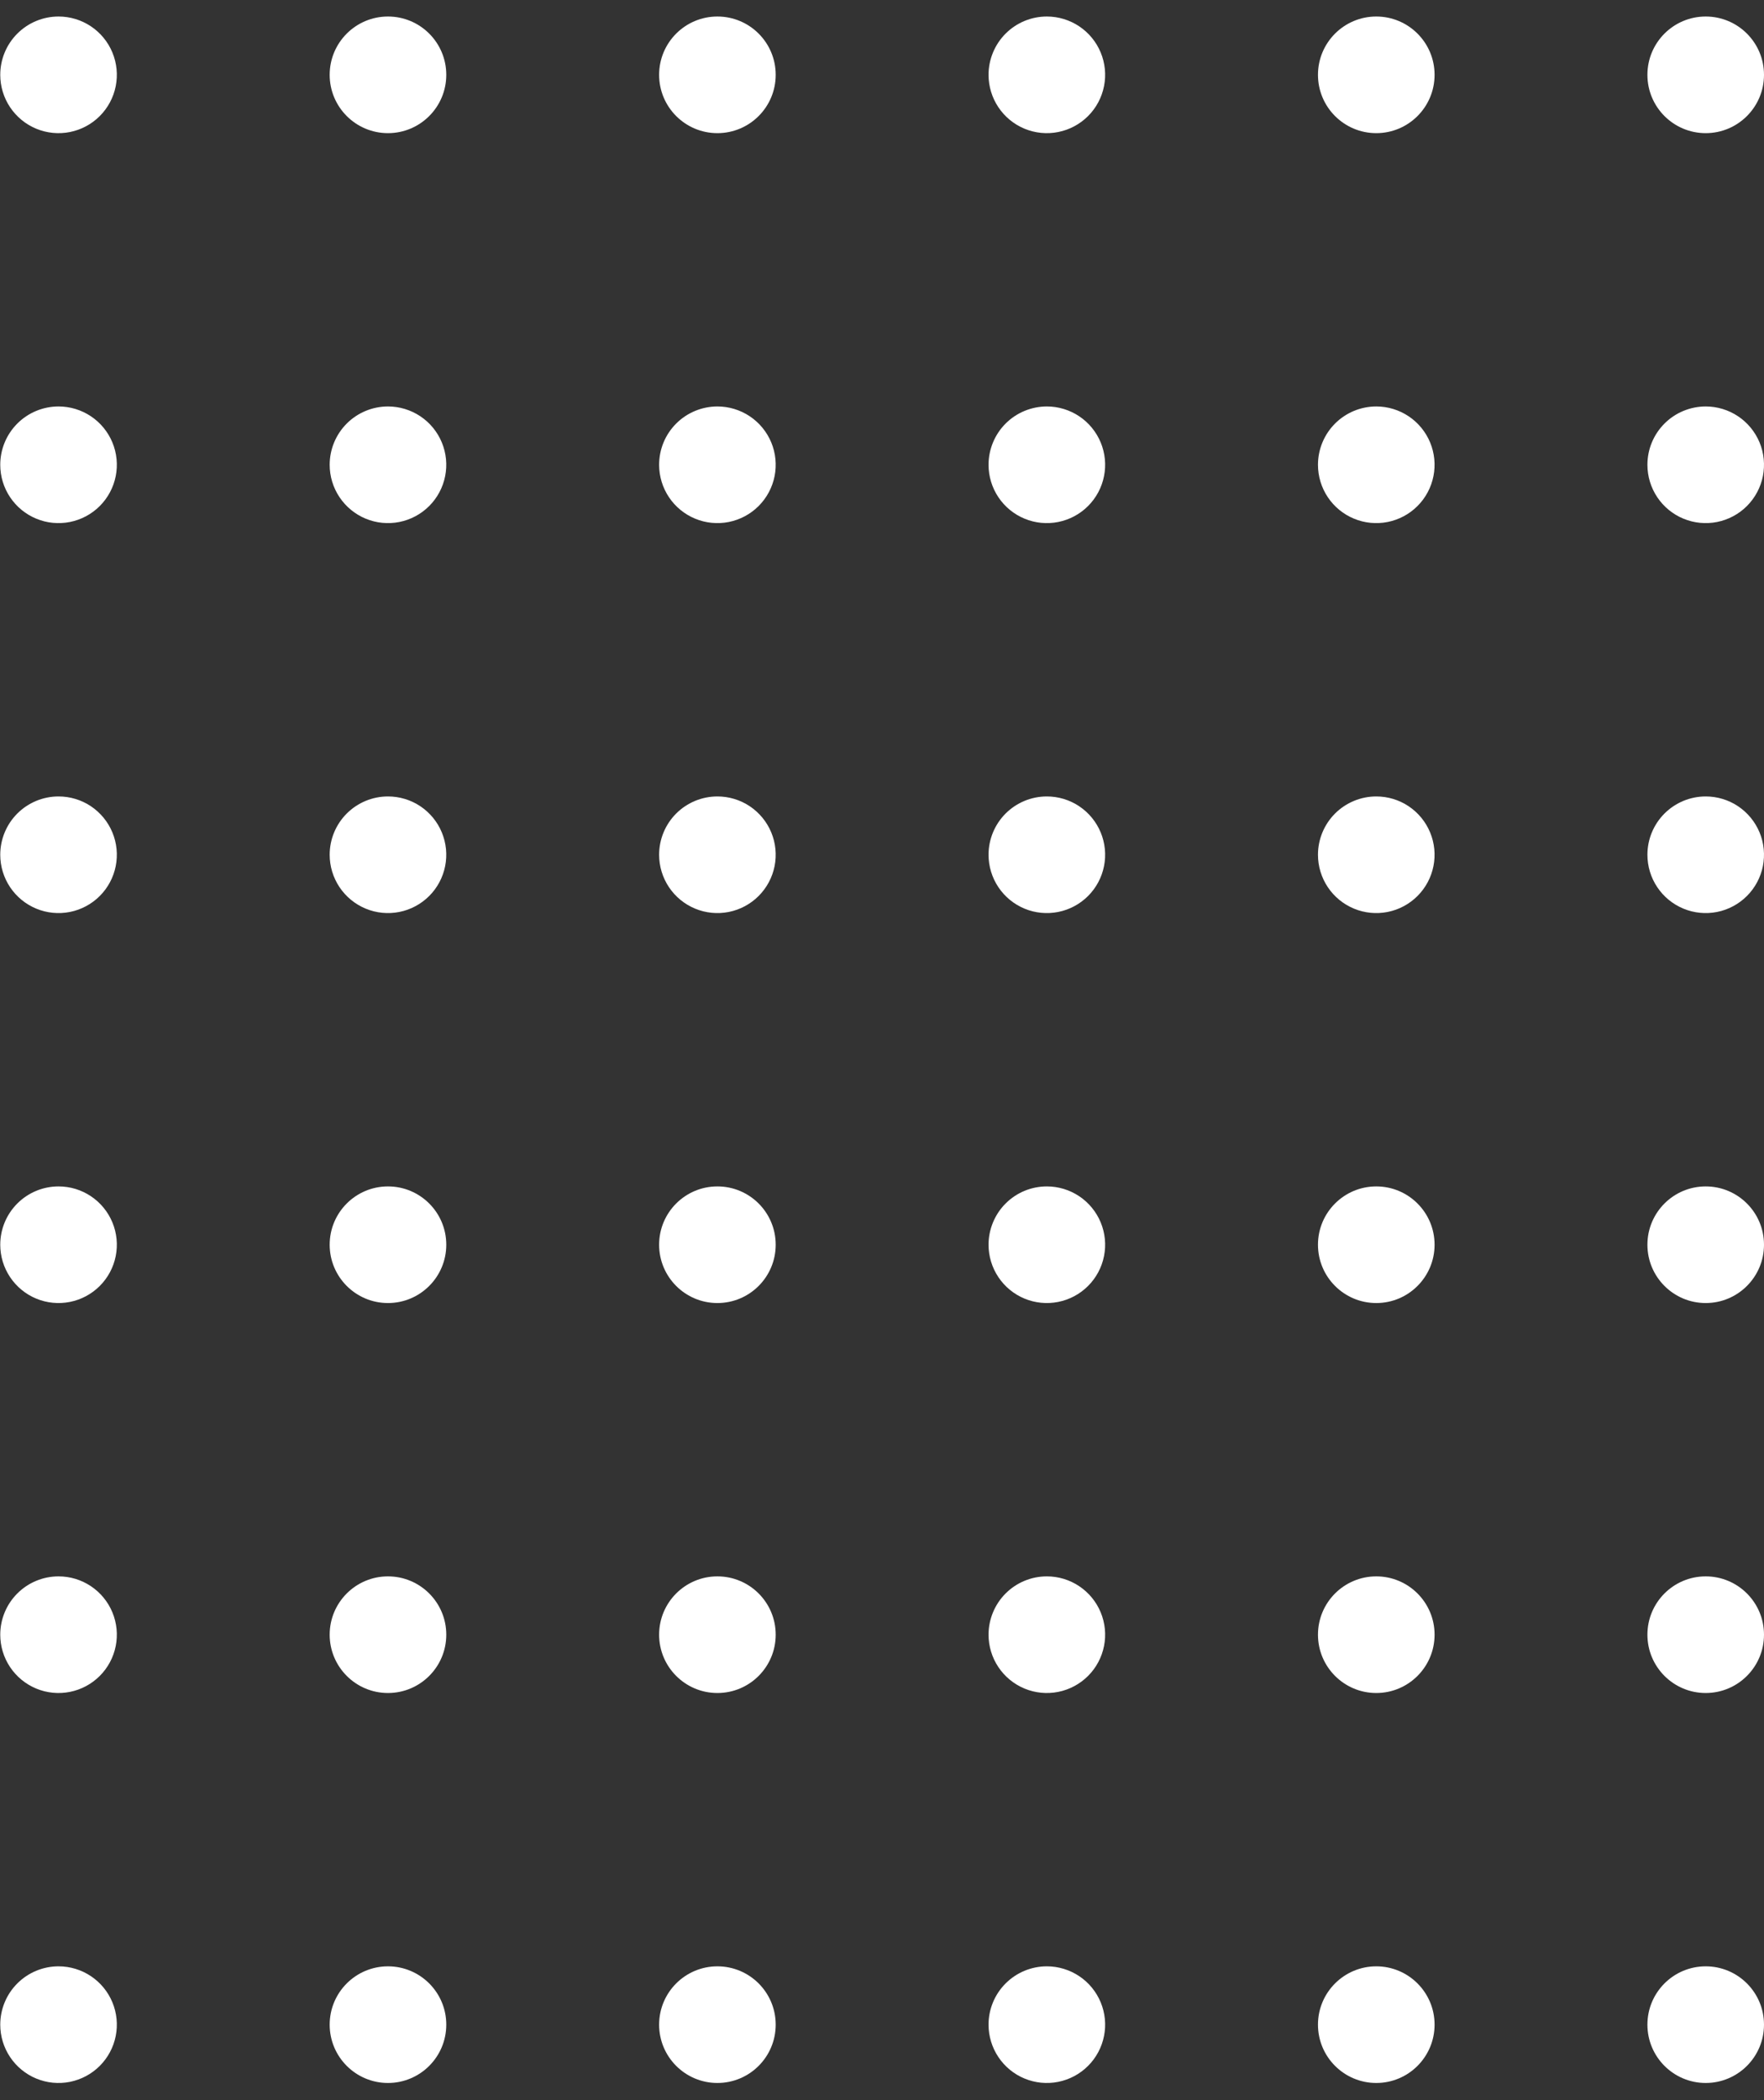 <svg width="100" height="119" viewBox="0 0 100 119" fill="none" xmlns="http://www.w3.org/2000/svg">
<rect x="0" y="0" width="100" height="119" fill="#333333" stroke="none"/>
<path d="M96.695 118.035C98.52 118.035 100 116.556 100 114.73C100 112.905 98.52 111.426 96.695 111.426C94.87 111.426 93.391 112.905 93.391 114.73C93.391 116.556 94.87 118.035 96.695 118.035Z" fill="white"/>
<path d="M96.695 95.937C98.52 95.937 100 94.457 100 92.632C100 90.807 98.52 89.328 96.695 89.328C94.87 89.328 93.391 90.807 93.391 92.632C93.391 94.457 94.87 95.937 96.695 95.937Z" fill="white"/>
<path d="M96.695 73.839C98.52 73.839 100 72.359 100 70.534C100 68.709 98.52 67.23 96.695 67.23C94.87 67.23 93.391 68.709 93.391 70.534C93.391 72.359 94.87 73.839 96.695 73.839Z" fill="white"/>
<path d="M93.391 48.436C93.391 49.09 93.584 49.729 93.948 50.272C94.311 50.816 94.827 51.239 95.431 51.489C96.034 51.74 96.699 51.805 97.34 51.678C97.981 51.55 98.57 51.235 99.032 50.773C99.494 50.311 99.809 49.722 99.937 49.081C100.064 48.44 99.999 47.776 99.749 47.172C99.498 46.568 99.075 46.052 98.531 45.688C97.988 45.325 97.349 45.132 96.695 45.132C95.819 45.132 94.978 45.48 94.359 46.099C93.739 46.719 93.391 47.56 93.391 48.436Z" fill="white"/>
<path d="M93.391 26.338C93.391 26.992 93.585 27.631 93.948 28.174C94.311 28.718 94.827 29.141 95.431 29.391C96.035 29.641 96.699 29.707 97.34 29.579C97.981 29.452 98.57 29.137 99.032 28.675C99.494 28.213 99.809 27.624 99.937 26.983C100.064 26.342 99.999 25.677 99.749 25.073C99.498 24.47 99.075 23.953 98.531 23.59C97.988 23.227 97.349 23.033 96.695 23.033C96.261 23.033 95.832 23.119 95.431 23.285C95.03 23.451 94.665 23.694 94.359 24.001C94.052 24.308 93.808 24.672 93.642 25.073C93.476 25.474 93.391 25.904 93.391 26.338Z" fill="white"/>
<path d="M96.695 7.545C98.52 7.545 100 6.066 100 4.24C100 2.415 98.52 0.936 96.695 0.936C94.87 0.936 93.391 2.415 93.391 4.24C93.391 6.066 94.87 7.545 96.695 7.545Z" fill="white"/>
<path d="M78.02 118.035C79.845 118.035 81.325 116.556 81.325 114.73C81.325 112.905 79.845 111.426 78.02 111.426C76.195 111.426 74.715 112.905 74.715 114.73C74.715 116.556 76.195 118.035 78.02 118.035Z" fill="white"/>
<path d="M78.02 95.937C79.845 95.937 81.325 94.457 81.325 92.632C81.325 90.807 79.845 89.328 78.02 89.328C76.195 89.328 74.715 90.807 74.715 92.632C74.715 94.457 76.195 95.937 78.02 95.937Z" fill="white"/>
<path d="M78.02 73.839C79.845 73.839 81.325 72.359 81.325 70.534C81.325 68.709 79.845 67.23 78.02 67.23C76.195 67.23 74.715 68.709 74.715 70.534C74.715 72.359 76.195 73.839 78.02 73.839Z" fill="white"/>
<path d="M74.715 48.436C74.715 49.09 74.909 49.729 75.272 50.272C75.635 50.816 76.151 51.239 76.755 51.489C77.359 51.74 78.024 51.805 78.665 51.678C79.306 51.55 79.895 51.235 80.357 50.773C80.819 50.311 81.134 49.722 81.261 49.081C81.389 48.44 81.323 47.776 81.073 47.172C80.823 46.568 80.4 46.052 79.856 45.688C79.313 45.325 78.674 45.132 78.02 45.132C77.144 45.132 76.303 45.48 75.683 46.1C75.064 46.719 74.715 47.56 74.715 48.436Z" fill="white"/>
<path d="M74.715 26.338C74.715 26.992 74.909 27.631 75.272 28.174C75.635 28.718 76.152 29.141 76.755 29.391C77.359 29.641 78.024 29.707 78.665 29.579C79.306 29.452 79.895 29.137 80.357 28.675C80.819 28.213 81.134 27.624 81.261 26.983C81.389 26.342 81.323 25.677 81.073 25.073C80.823 24.47 80.4 23.953 79.856 23.59C79.313 23.227 78.674 23.033 78.02 23.033C77.144 23.033 76.303 23.382 75.683 24.001C75.064 24.621 74.715 25.462 74.715 26.338Z" fill="white"/>
<path d="M78.02 7.545C79.845 7.545 81.325 6.066 81.325 4.24C81.325 2.415 79.845 0.936 78.02 0.936C76.195 0.936 74.715 2.415 74.715 4.24C74.715 6.066 76.195 7.545 78.02 7.545Z" fill="white"/>
<path d="M56.04 114.73C56.04 115.384 56.234 116.023 56.597 116.566C56.96 117.11 57.476 117.534 58.08 117.784C58.684 118.034 59.348 118.099 59.989 117.972C60.631 117.844 61.219 117.53 61.682 117.067C62.144 116.605 62.459 116.016 62.586 115.375C62.714 114.734 62.648 114.07 62.398 113.466C62.148 112.862 61.724 112.346 61.181 111.983C60.638 111.62 59.998 111.426 59.345 111.426C58.468 111.426 57.628 111.774 57.008 112.394C56.388 113.013 56.04 113.854 56.04 114.73Z" fill="white"/>
<path d="M56.04 92.632C56.04 93.286 56.234 93.925 56.597 94.468C56.96 95.012 57.476 95.435 58.08 95.686C58.684 95.936 59.348 96.001 59.989 95.874C60.631 95.746 61.219 95.431 61.682 94.969C62.144 94.507 62.459 93.918 62.586 93.277C62.714 92.636 62.648 91.972 62.398 91.368C62.148 90.764 61.724 90.248 61.181 89.885C60.638 89.521 59.998 89.328 59.345 89.328C58.911 89.328 58.481 89.413 58.08 89.579C57.679 89.745 57.315 89.989 57.008 90.296C56.701 90.602 56.458 90.967 56.292 91.368C56.126 91.769 56.04 92.198 56.04 92.632Z" fill="white"/>
<path d="M56.04 70.534C56.04 71.188 56.234 71.827 56.597 72.37C56.96 72.914 57.476 73.338 58.08 73.588C58.684 73.838 59.348 73.903 59.989 73.776C60.631 73.648 61.219 73.334 61.682 72.871C62.144 72.409 62.459 71.82 62.586 71.179C62.714 70.538 62.648 69.874 62.398 69.27C62.148 68.666 61.724 68.15 61.181 67.787C60.638 67.424 59.998 67.23 59.345 67.23C58.911 67.23 58.481 67.315 58.08 67.481C57.679 67.647 57.315 67.891 57.008 68.198C56.701 68.504 56.458 68.869 56.292 69.27C56.126 69.671 56.04 70.1 56.04 70.534Z" fill="white"/>
<path d="M56.04 48.436C56.04 49.09 56.234 49.729 56.597 50.272C56.96 50.816 57.476 51.239 58.08 51.49C58.684 51.74 59.348 51.805 59.989 51.678C60.631 51.55 61.219 51.236 61.682 50.773C62.144 50.311 62.459 49.722 62.586 49.081C62.714 48.44 62.648 47.776 62.398 47.172C62.148 46.568 61.724 46.052 61.181 45.689C60.638 45.325 59.998 45.132 59.345 45.132C58.468 45.132 57.628 45.48 57.008 46.099C56.388 46.719 56.04 47.56 56.04 48.436Z" fill="white"/>
<path d="M56.04 26.338C56.04 26.992 56.234 27.631 56.597 28.174C56.96 28.718 57.476 29.141 58.08 29.391C58.684 29.642 59.349 29.707 59.99 29.579C60.631 29.452 61.219 29.137 61.682 28.675C62.144 28.213 62.459 27.624 62.586 26.983C62.714 26.342 62.648 25.677 62.398 25.073C62.148 24.47 61.724 23.953 61.181 23.59C60.638 23.227 59.998 23.033 59.345 23.033C58.911 23.033 58.481 23.119 58.08 23.285C57.679 23.451 57.315 23.694 57.008 24.001C56.701 24.308 56.458 24.672 56.292 25.073C56.126 25.474 56.04 25.904 56.04 26.338Z" fill="white"/>
<path d="M56.04 4.24C56.04 4.894 56.234 5.533 56.597 6.076C56.96 6.62 57.476 7.044 58.08 7.294C58.684 7.544 59.348 7.609 59.989 7.482C60.631 7.354 61.219 7.04 61.682 6.577C62.144 6.115 62.459 5.526 62.586 4.885C62.714 4.244 62.648 3.58 62.398 2.976C62.148 2.372 61.724 1.856 61.181 1.493C60.638 1.13 59.998 0.936 59.345 0.936C58.911 0.936 58.481 1.021 58.08 1.187C57.679 1.353 57.315 1.597 57.008 1.904C56.701 2.21 56.458 2.575 56.292 2.976C56.126 3.377 56.04 3.806 56.04 4.24Z" fill="white"/>
<path d="M40.669 118.035C42.495 118.035 43.974 116.556 43.974 114.73C43.974 112.905 42.495 111.426 40.669 111.426C38.844 111.426 37.365 112.905 37.365 114.73C37.365 116.556 38.844 118.035 40.669 118.035Z" fill="white"/>
<path d="M40.669 95.937C42.495 95.937 43.974 94.457 43.974 92.632C43.974 90.807 42.495 89.328 40.669 89.328C38.844 89.328 37.365 90.807 37.365 92.632C37.365 94.457 38.844 95.937 40.669 95.937Z" fill="white"/>
<path d="M40.669 73.839C42.495 73.839 43.974 72.359 43.974 70.534C43.974 68.709 42.495 67.23 40.669 67.23C38.844 67.23 37.365 68.709 37.365 70.534C37.365 72.359 38.844 73.839 40.669 73.839Z" fill="white"/>
<path d="M37.365 48.436C37.365 49.09 37.559 49.729 37.922 50.272C38.285 50.816 38.801 51.239 39.405 51.489C40.009 51.74 40.673 51.805 41.314 51.678C41.955 51.55 42.544 51.235 43.006 50.773C43.468 50.311 43.783 49.722 43.911 49.081C44.038 48.44 43.973 47.776 43.723 47.172C43.472 46.568 43.049 46.052 42.505 45.688C41.962 45.325 41.323 45.132 40.669 45.132C39.793 45.132 38.953 45.48 38.333 46.099C37.713 46.719 37.365 47.56 37.365 48.436Z" fill="white"/>
<path d="M37.365 26.338C37.365 26.992 37.559 27.631 37.922 28.174C38.285 28.718 38.801 29.141 39.405 29.391C40.009 29.641 40.673 29.707 41.314 29.579C41.955 29.452 42.544 29.137 43.006 28.675C43.468 28.213 43.783 27.624 43.911 26.983C44.038 26.342 43.973 25.677 43.723 25.073C43.472 24.47 43.049 23.953 42.505 23.59C41.962 23.227 41.323 23.033 40.669 23.033C40.236 23.033 39.806 23.119 39.405 23.285C39.004 23.451 38.639 23.694 38.333 24.001C38.026 24.308 37.782 24.672 37.616 25.073C37.45 25.474 37.365 25.904 37.365 26.338Z" fill="white"/>
<path d="M40.669 7.545C42.495 7.545 43.974 6.066 43.974 4.24C43.974 2.415 42.495 0.936 40.669 0.936C38.844 0.936 37.365 2.415 37.365 4.24C37.365 6.066 38.844 7.545 40.669 7.545Z" fill="white"/>
<path d="M21.994 118.035C23.819 118.035 25.299 116.556 25.299 114.73C25.299 112.905 23.819 111.426 21.994 111.426C20.169 111.426 18.689 112.905 18.689 114.73C18.689 116.556 20.169 118.035 21.994 118.035Z" fill="white"/>
<path d="M21.994 95.937C23.819 95.937 25.299 94.457 25.299 92.632C25.299 90.807 23.819 89.328 21.994 89.328C20.169 89.328 18.689 90.807 18.689 92.632C18.689 94.457 20.169 95.937 21.994 95.937Z" fill="white"/>
<path d="M21.994 73.839C23.819 73.839 25.299 72.359 25.299 70.534C25.299 68.709 23.819 67.23 21.994 67.23C20.169 67.23 18.689 68.709 18.689 70.534C18.689 72.359 20.169 73.839 21.994 73.839Z" fill="white"/>
<path d="M18.689 48.436C18.689 49.09 18.883 49.729 19.246 50.272C19.61 50.816 20.126 51.239 20.73 51.489C21.333 51.74 21.998 51.805 22.639 51.678C23.28 51.55 23.869 51.235 24.331 50.773C24.793 50.311 25.108 49.722 25.235 49.081C25.363 48.44 25.297 47.776 25.047 47.172C24.797 46.568 24.374 46.052 23.83 45.688C23.287 45.325 22.648 45.132 21.994 45.132C21.118 45.132 20.277 45.48 19.657 46.1C19.038 46.719 18.689 47.56 18.689 48.436Z" fill="white"/>
<path d="M18.689 26.338C18.689 26.992 18.883 27.631 19.247 28.174C19.61 28.718 20.126 29.141 20.73 29.391C21.334 29.641 21.998 29.707 22.639 29.579C23.28 29.452 23.869 29.137 24.331 28.675C24.793 28.213 25.108 27.624 25.235 26.983C25.363 26.342 25.297 25.677 25.047 25.073C24.797 24.47 24.374 23.953 23.83 23.59C23.287 23.227 22.648 23.033 21.994 23.033C21.118 23.033 20.277 23.382 19.657 24.001C19.038 24.621 18.689 25.462 18.689 26.338Z" fill="white"/>
<path d="M21.994 7.545C23.819 7.545 25.299 6.066 25.299 4.24C25.299 2.415 23.819 0.936 21.994 0.936C20.169 0.936 18.689 2.415 18.689 4.24C18.689 6.066 20.169 7.545 21.994 7.545Z" fill="white"/>
<path d="M0.014 114.73C0.014 115.384 0.208 116.023 0.571 116.566C0.934 117.11 1.45 117.534 2.054 117.784C2.658 118.034 3.323 118.099 3.964 117.972C4.605 117.844 5.194 117.529 5.656 117.067C6.118 116.605 6.433 116.016 6.56 115.375C6.688 114.734 6.622 114.07 6.372 113.466C6.122 112.862 5.698 112.346 5.155 111.983C4.611 111.619 3.973 111.426 3.319 111.426C2.442 111.426 1.602 111.774 0.982 112.394C0.362 113.013 0.014 113.854 0.014 114.73Z" fill="white"/>
<path d="M0.014 92.632C0.014 93.286 0.208 93.925 0.571 94.468C0.934 95.012 1.45 95.435 2.054 95.686C2.658 95.936 3.323 96.001 3.964 95.874C4.605 95.746 5.194 95.431 5.656 94.969C6.118 94.507 6.433 93.918 6.56 93.277C6.688 92.636 6.622 91.972 6.372 91.368C6.122 90.764 5.698 90.248 5.155 89.885C4.611 89.521 3.973 89.328 3.319 89.328C2.442 89.328 1.602 89.676 0.982 90.296C0.362 90.915 0.014 91.756 0.014 92.632Z" fill="white"/>
<path d="M0.014 70.534C0.014 71.188 0.208 71.827 0.571 72.37C0.934 72.914 1.45 73.338 2.054 73.588C2.658 73.838 3.323 73.903 3.964 73.776C4.605 73.648 5.194 73.333 5.656 72.871C6.118 72.409 6.433 71.82 6.56 71.179C6.688 70.538 6.622 69.874 6.372 69.27C6.122 68.666 5.698 68.15 5.155 67.787C4.611 67.423 3.973 67.23 3.319 67.23C2.442 67.23 1.602 67.578 0.982 68.198C0.362 68.817 0.014 69.658 0.014 70.534Z" fill="white"/>
<path d="M0.014 48.436C0.014 49.09 0.208 49.729 0.571 50.272C0.934 50.816 1.45 51.239 2.054 51.489C2.658 51.74 3.323 51.805 3.964 51.678C4.605 51.55 5.194 51.235 5.656 50.773C6.118 50.311 6.433 49.722 6.56 49.081C6.688 48.44 6.622 47.776 6.372 47.172C6.122 46.568 5.698 46.052 5.155 45.688C4.611 45.325 3.973 45.132 3.319 45.132C2.442 45.132 1.602 45.48 0.982 46.099C0.362 46.719 0.014 47.56 0.014 48.436Z" fill="white"/>
<path d="M0.014 26.338C0.014 26.992 0.208 27.631 0.571 28.174C0.934 28.718 1.45 29.141 2.054 29.391C2.658 29.642 3.323 29.707 3.964 29.579C4.605 29.452 5.194 29.137 5.656 28.675C6.118 28.213 6.433 27.624 6.56 26.983C6.688 26.342 6.622 25.677 6.372 25.073C6.122 24.47 5.698 23.953 5.155 23.59C4.611 23.227 3.973 23.033 3.319 23.033C2.442 23.033 1.602 23.382 0.982 24.001C0.362 24.621 0.014 25.462 0.014 26.338Z" fill="white"/>
<path d="M0.014 4.24C0.014 4.894 0.208 5.533 0.571 6.076C0.934 6.62 1.45 7.044 2.054 7.294C2.658 7.544 3.323 7.609 3.964 7.482C4.605 7.354 5.194 7.04 5.656 6.577C6.118 6.115 6.433 5.526 6.56 4.885C6.688 4.244 6.622 3.58 6.372 2.976C6.122 2.372 5.698 1.856 5.155 1.493C4.611 1.129 3.973 0.936 3.319 0.936C2.442 0.936 1.602 1.284 0.982 1.904C0.362 2.523 0.014 3.364 0.014 4.24Z" fill="white"/>
</svg>
